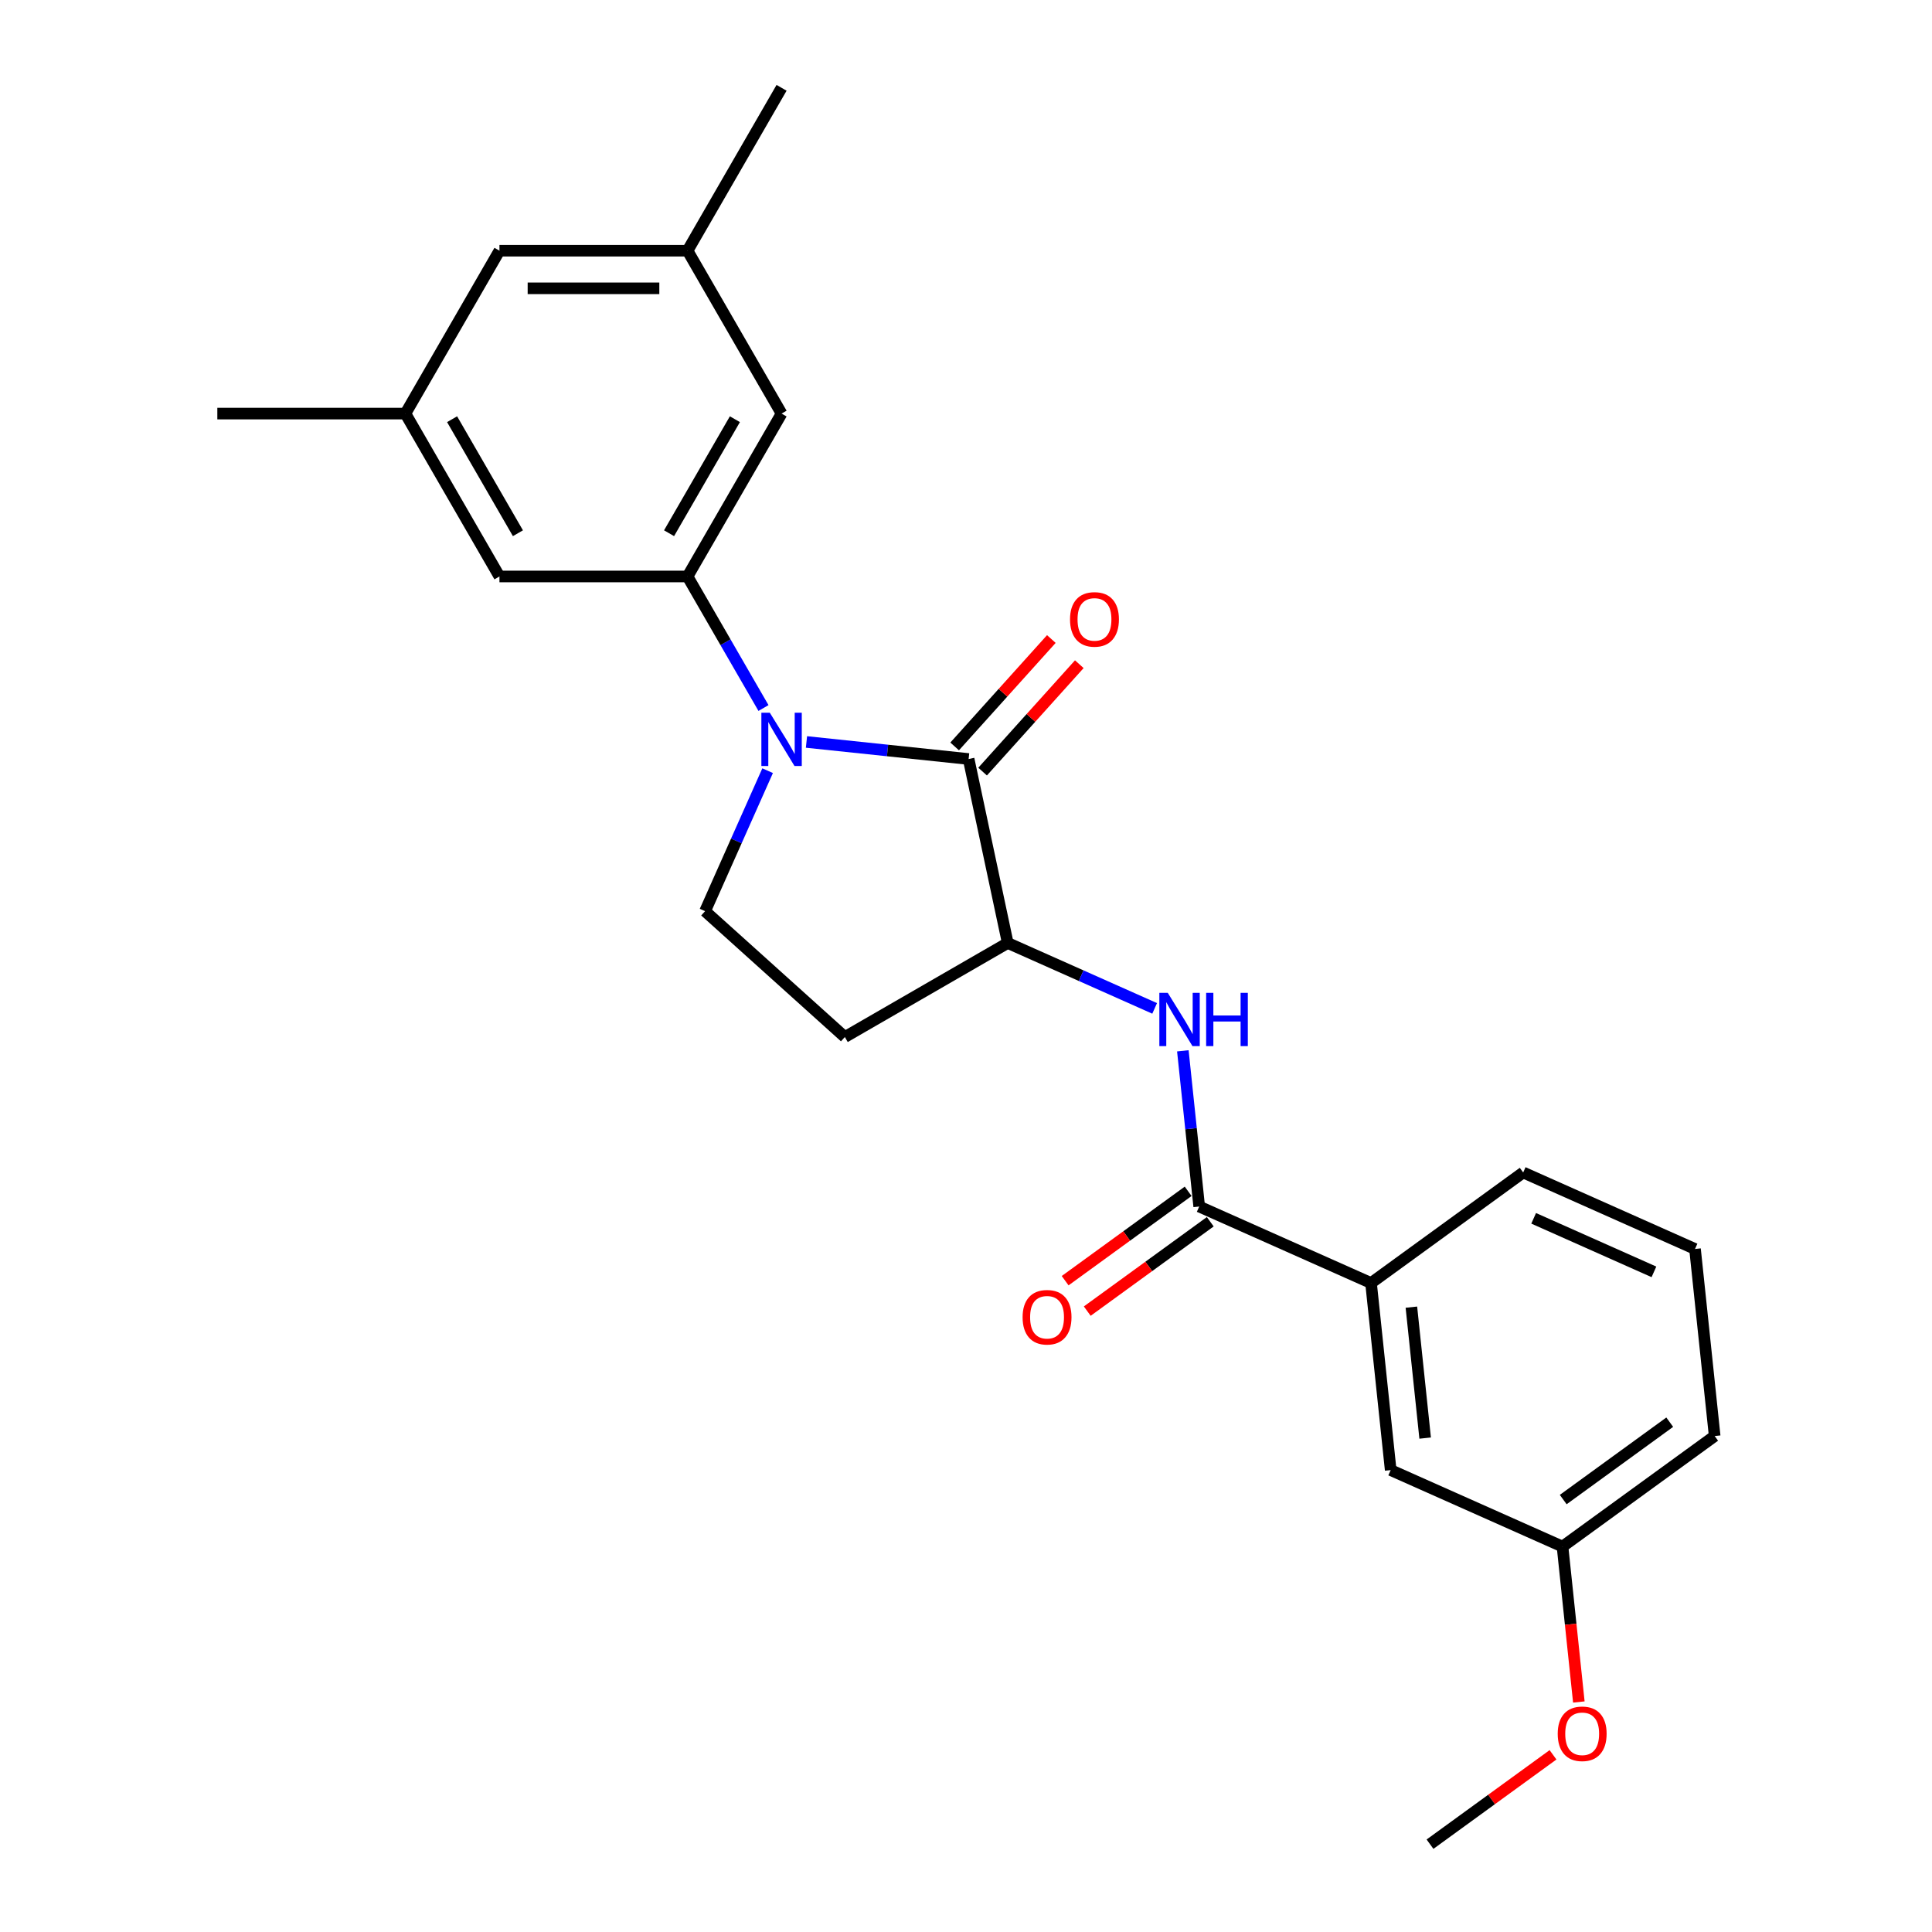 <?xml version='1.0' encoding='iso-8859-1'?>
<svg version='1.1' baseProfile='full'
              xmlns='http://www.w3.org/2000/svg'
                      xmlns:rdkit='http://www.rdkit.org/xml'
                      xmlns:xlink='http://www.w3.org/1999/xlink'
                  xml:space='preserve'
width='1000px' height='1000px' viewBox='0 0 1000 1000'>
<!-- END OF HEADER -->
<rect style='opacity:1.0;fill:#FFFFFF;stroke:none' width='1000' height='1000' x='0' y='0'> </rect>
<path class='bond-0' d='M 417.43,384.041 L 459.394,388.451' style='fill:none;fill-rule:evenodd;stroke:#0000FF;stroke-width:6px;stroke-linecap:butt;stroke-linejoin:miter;stroke-opacity:1' />
<path class='bond-0' d='M 459.394,388.451 L 501.358,392.862' style='fill:none;fill-rule:evenodd;stroke:#000000;stroke-width:6px;stroke-linecap:butt;stroke-linejoin:miter;stroke-opacity:1' />
<path class='bond-1' d='M 395.177,366.468 L 375.521,332.423' style='fill:none;fill-rule:evenodd;stroke:#0000FF;stroke-width:6px;stroke-linecap:butt;stroke-linejoin:miter;stroke-opacity:1' />
<path class='bond-1' d='M 375.521,332.423 L 355.866,298.378' style='fill:none;fill-rule:evenodd;stroke:#000000;stroke-width:6px;stroke-linecap:butt;stroke-linejoin:miter;stroke-opacity:1' />
<path class='bond-5' d='M 397.32,398.905 L 381.132,435.262' style='fill:none;fill-rule:evenodd;stroke:#0000FF;stroke-width:6px;stroke-linecap:butt;stroke-linejoin:miter;stroke-opacity:1' />
<path class='bond-5' d='M 381.132,435.262 L 364.945,471.62' style='fill:none;fill-rule:evenodd;stroke:#000000;stroke-width:6px;stroke-linecap:butt;stroke-linejoin:miter;stroke-opacity:1' />
<path class='bond-3' d='M 501.358,392.862 L 521.598,488.085' style='fill:none;fill-rule:evenodd;stroke:#000000;stroke-width:6px;stroke-linecap:butt;stroke-linejoin:miter;stroke-opacity:1' />
<path class='bond-10' d='M 508.593,399.376 L 533.618,371.583' style='fill:none;fill-rule:evenodd;stroke:#000000;stroke-width:6px;stroke-linecap:butt;stroke-linejoin:miter;stroke-opacity:1' />
<path class='bond-10' d='M 533.618,371.583 L 558.643,343.789' style='fill:none;fill-rule:evenodd;stroke:#FF0000;stroke-width:6px;stroke-linecap:butt;stroke-linejoin:miter;stroke-opacity:1' />
<path class='bond-10' d='M 494.123,386.348 L 519.149,358.555' style='fill:none;fill-rule:evenodd;stroke:#000000;stroke-width:6px;stroke-linecap:butt;stroke-linejoin:miter;stroke-opacity:1' />
<path class='bond-10' d='M 519.149,358.555 L 544.174,330.761' style='fill:none;fill-rule:evenodd;stroke:#FF0000;stroke-width:6px;stroke-linecap:butt;stroke-linejoin:miter;stroke-opacity:1' />
<path class='bond-8' d='M 355.866,298.378 L 404.541,214.07' style='fill:none;fill-rule:evenodd;stroke:#000000;stroke-width:6px;stroke-linecap:butt;stroke-linejoin:miter;stroke-opacity:1' />
<path class='bond-8' d='M 346.305,275.997 L 380.378,216.982' style='fill:none;fill-rule:evenodd;stroke:#000000;stroke-width:6px;stroke-linecap:butt;stroke-linejoin:miter;stroke-opacity:1' />
<path class='bond-9' d='M 355.866,298.378 L 258.515,298.378' style='fill:none;fill-rule:evenodd;stroke:#000000;stroke-width:6px;stroke-linecap:butt;stroke-linejoin:miter;stroke-opacity:1' />
<path class='bond-2' d='M 620.708,624.498 L 616.473,584.199' style='fill:none;fill-rule:evenodd;stroke:#000000;stroke-width:6px;stroke-linecap:butt;stroke-linejoin:miter;stroke-opacity:1' />
<path class='bond-2' d='M 616.473,584.199 L 612.237,543.9' style='fill:none;fill-rule:evenodd;stroke:#0000FF;stroke-width:6px;stroke-linecap:butt;stroke-linejoin:miter;stroke-opacity:1' />
<path class='bond-6' d='M 620.708,624.498 L 709.642,664.094' style='fill:none;fill-rule:evenodd;stroke:#000000;stroke-width:6px;stroke-linecap:butt;stroke-linejoin:miter;stroke-opacity:1' />
<path class='bond-11' d='M 614.986,616.622 L 583.152,639.751' style='fill:none;fill-rule:evenodd;stroke:#000000;stroke-width:6px;stroke-linecap:butt;stroke-linejoin:miter;stroke-opacity:1' />
<path class='bond-11' d='M 583.152,639.751 L 551.317,662.88' style='fill:none;fill-rule:evenodd;stroke:#FF0000;stroke-width:6px;stroke-linecap:butt;stroke-linejoin:miter;stroke-opacity:1' />
<path class='bond-11' d='M 626.43,632.374 L 594.596,655.503' style='fill:none;fill-rule:evenodd;stroke:#000000;stroke-width:6px;stroke-linecap:butt;stroke-linejoin:miter;stroke-opacity:1' />
<path class='bond-11' d='M 594.596,655.503 L 562.762,678.632' style='fill:none;fill-rule:evenodd;stroke:#FF0000;stroke-width:6px;stroke-linecap:butt;stroke-linejoin:miter;stroke-opacity:1' />
<path class='bond-4' d='M 521.598,488.085 L 559.621,505.014' style='fill:none;fill-rule:evenodd;stroke:#000000;stroke-width:6px;stroke-linecap:butt;stroke-linejoin:miter;stroke-opacity:1' />
<path class='bond-4' d='M 559.621,505.014 L 597.643,521.942' style='fill:none;fill-rule:evenodd;stroke:#0000FF;stroke-width:6px;stroke-linecap:butt;stroke-linejoin:miter;stroke-opacity:1' />
<path class='bond-24' d='M 521.598,488.085 L 437.29,536.76' style='fill:none;fill-rule:evenodd;stroke:#000000;stroke-width:6px;stroke-linecap:butt;stroke-linejoin:miter;stroke-opacity:1' />
<path class='bond-7' d='M 364.945,471.62 L 437.29,536.76' style='fill:none;fill-rule:evenodd;stroke:#000000;stroke-width:6px;stroke-linecap:butt;stroke-linejoin:miter;stroke-opacity:1' />
<path class='bond-12' d='M 709.642,664.094 L 719.818,760.911' style='fill:none;fill-rule:evenodd;stroke:#000000;stroke-width:6px;stroke-linecap:butt;stroke-linejoin:miter;stroke-opacity:1' />
<path class='bond-12' d='M 730.532,676.582 L 737.655,744.354' style='fill:none;fill-rule:evenodd;stroke:#000000;stroke-width:6px;stroke-linecap:butt;stroke-linejoin:miter;stroke-opacity:1' />
<path class='bond-18' d='M 709.642,664.094 L 788.4,606.873' style='fill:none;fill-rule:evenodd;stroke:#000000;stroke-width:6px;stroke-linecap:butt;stroke-linejoin:miter;stroke-opacity:1' />
<path class='bond-13' d='M 404.541,214.07 L 355.866,129.762' style='fill:none;fill-rule:evenodd;stroke:#000000;stroke-width:6px;stroke-linecap:butt;stroke-linejoin:miter;stroke-opacity:1' />
<path class='bond-14' d='M 258.515,298.378 L 209.84,214.07' style='fill:none;fill-rule:evenodd;stroke:#000000;stroke-width:6px;stroke-linecap:butt;stroke-linejoin:miter;stroke-opacity:1' />
<path class='bond-14' d='M 268.076,275.997 L 234.003,216.982' style='fill:none;fill-rule:evenodd;stroke:#000000;stroke-width:6px;stroke-linecap:butt;stroke-linejoin:miter;stroke-opacity:1' />
<path class='bond-16' d='M 719.818,760.911 L 808.752,800.507' style='fill:none;fill-rule:evenodd;stroke:#000000;stroke-width:6px;stroke-linecap:butt;stroke-linejoin:miter;stroke-opacity:1' />
<path class='bond-20' d='M 355.866,129.762 L 404.541,45.455' style='fill:none;fill-rule:evenodd;stroke:#000000;stroke-width:6px;stroke-linecap:butt;stroke-linejoin:miter;stroke-opacity:1' />
<path class='bond-25' d='M 355.866,129.762 L 258.515,129.762' style='fill:none;fill-rule:evenodd;stroke:#000000;stroke-width:6px;stroke-linecap:butt;stroke-linejoin:miter;stroke-opacity:1' />
<path class='bond-25' d='M 341.263,149.233 L 273.118,149.233' style='fill:none;fill-rule:evenodd;stroke:#000000;stroke-width:6px;stroke-linecap:butt;stroke-linejoin:miter;stroke-opacity:1' />
<path class='bond-15' d='M 209.84,214.07 L 258.515,129.762' style='fill:none;fill-rule:evenodd;stroke:#000000;stroke-width:6px;stroke-linecap:butt;stroke-linejoin:miter;stroke-opacity:1' />
<path class='bond-21' d='M 209.84,214.07 L 112.49,214.07' style='fill:none;fill-rule:evenodd;stroke:#000000;stroke-width:6px;stroke-linecap:butt;stroke-linejoin:miter;stroke-opacity:1' />
<path class='bond-17' d='M 808.752,800.507 L 812.98,840.729' style='fill:none;fill-rule:evenodd;stroke:#000000;stroke-width:6px;stroke-linecap:butt;stroke-linejoin:miter;stroke-opacity:1' />
<path class='bond-17' d='M 812.98,840.729 L 817.207,880.95' style='fill:none;fill-rule:evenodd;stroke:#FF0000;stroke-width:6px;stroke-linecap:butt;stroke-linejoin:miter;stroke-opacity:1' />
<path class='bond-26' d='M 808.752,800.507 L 887.51,743.286' style='fill:none;fill-rule:evenodd;stroke:#000000;stroke-width:6px;stroke-linecap:butt;stroke-linejoin:miter;stroke-opacity:1' />
<path class='bond-26' d='M 809.122,776.172 L 864.252,736.118' style='fill:none;fill-rule:evenodd;stroke:#000000;stroke-width:6px;stroke-linecap:butt;stroke-linejoin:miter;stroke-opacity:1' />
<path class='bond-23' d='M 803.839,908.287 L 772.004,931.416' style='fill:none;fill-rule:evenodd;stroke:#FF0000;stroke-width:6px;stroke-linecap:butt;stroke-linejoin:miter;stroke-opacity:1' />
<path class='bond-23' d='M 772.004,931.416 L 740.17,954.545' style='fill:none;fill-rule:evenodd;stroke:#000000;stroke-width:6px;stroke-linecap:butt;stroke-linejoin:miter;stroke-opacity:1' />
<path class='bond-19' d='M 788.4,606.873 L 877.334,646.469' style='fill:none;fill-rule:evenodd;stroke:#000000;stroke-width:6px;stroke-linecap:butt;stroke-linejoin:miter;stroke-opacity:1' />
<path class='bond-19' d='M 793.821,630.599 L 856.075,658.316' style='fill:none;fill-rule:evenodd;stroke:#000000;stroke-width:6px;stroke-linecap:butt;stroke-linejoin:miter;stroke-opacity:1' />
<path class='bond-22' d='M 877.334,646.469 L 887.51,743.286' style='fill:none;fill-rule:evenodd;stroke:#000000;stroke-width:6px;stroke-linecap:butt;stroke-linejoin:miter;stroke-opacity:1' />
<path  class='atom-0' d='M 398.447 368.901
L 407.481 383.504
Q 408.377 384.945, 409.817 387.554
Q 411.258 390.163, 411.336 390.318
L 411.336 368.901
L 414.996 368.901
L 414.996 396.471
L 411.219 396.471
L 401.523 380.506
Q 400.394 378.636, 399.187 376.495
Q 398.018 374.353, 397.668 373.691
L 397.668 396.471
L 394.086 396.471
L 394.086 368.901
L 398.447 368.901
' fill='#0000FF'/>
<path  class='atom-5' d='M 604.438 513.896
L 613.472 528.499
Q 614.368 529.94, 615.809 532.549
Q 617.25 535.158, 617.327 535.313
L 617.327 513.896
L 620.988 513.896
L 620.988 541.466
L 617.211 541.466
L 607.514 525.5
Q 606.385 523.631, 605.178 521.49
Q 604.01 519.348, 603.659 518.686
L 603.659 541.466
L 600.077 541.466
L 600.077 513.896
L 604.438 513.896
' fill='#0000FF'/>
<path  class='atom-5' d='M 624.298 513.896
L 628.036 513.896
L 628.036 525.617
L 642.132 525.617
L 642.132 513.896
L 645.871 513.896
L 645.871 541.466
L 642.132 541.466
L 642.132 528.732
L 628.036 528.732
L 628.036 541.466
L 624.298 541.466
L 624.298 513.896
' fill='#0000FF'/>
<path  class='atom-11' d='M 553.843 320.595
Q 553.843 313.975, 557.114 310.275
Q 560.385 306.576, 566.498 306.576
Q 572.612 306.576, 575.883 310.275
Q 579.154 313.975, 579.154 320.595
Q 579.154 327.292, 575.844 331.108
Q 572.534 334.886, 566.498 334.886
Q 560.423 334.886, 557.114 331.108
Q 553.843 327.331, 553.843 320.595
M 566.498 331.77
Q 570.704 331.77, 572.962 328.967
Q 575.26 326.124, 575.26 320.595
Q 575.26 315.182, 572.962 312.456
Q 570.704 309.691, 566.498 309.691
Q 562.293 309.691, 559.995 312.417
Q 557.737 315.143, 557.737 320.595
Q 557.737 326.163, 559.995 328.967
Q 562.293 331.77, 566.498 331.77
' fill='#FF0000'/>
<path  class='atom-12' d='M 529.295 681.797
Q 529.295 675.177, 532.566 671.478
Q 535.836 667.779, 541.95 667.779
Q 548.064 667.779, 551.335 671.478
Q 554.606 675.177, 554.606 681.797
Q 554.606 688.495, 551.296 692.311
Q 547.986 696.088, 541.95 696.088
Q 535.875 696.088, 532.566 692.311
Q 529.295 688.534, 529.295 681.797
M 541.95 692.973
Q 546.156 692.973, 548.414 690.169
Q 550.712 687.327, 550.712 681.797
Q 550.712 676.385, 548.414 673.659
Q 546.156 670.894, 541.95 670.894
Q 537.745 670.894, 535.447 673.62
Q 533.189 676.346, 533.189 681.797
Q 533.189 687.366, 535.447 690.169
Q 537.745 692.973, 541.95 692.973
' fill='#FF0000'/>
<path  class='atom-18' d='M 806.272 897.402
Q 806.272 890.782, 809.543 887.083
Q 812.814 883.384, 818.928 883.384
Q 825.042 883.384, 828.313 887.083
Q 831.584 890.782, 831.584 897.402
Q 831.584 904.1, 828.274 907.916
Q 824.964 911.693, 818.928 911.693
Q 812.853 911.693, 809.543 907.916
Q 806.272 904.139, 806.272 897.402
M 818.928 908.578
Q 823.134 908.578, 825.392 905.774
Q 827.69 902.932, 827.69 897.402
Q 827.69 891.99, 825.392 889.264
Q 823.134 886.499, 818.928 886.499
Q 814.722 886.499, 812.425 889.225
Q 810.166 891.951, 810.166 897.402
Q 810.166 902.971, 812.425 905.774
Q 814.722 908.578, 818.928 908.578
' fill='#FF0000'/>
</svg>
